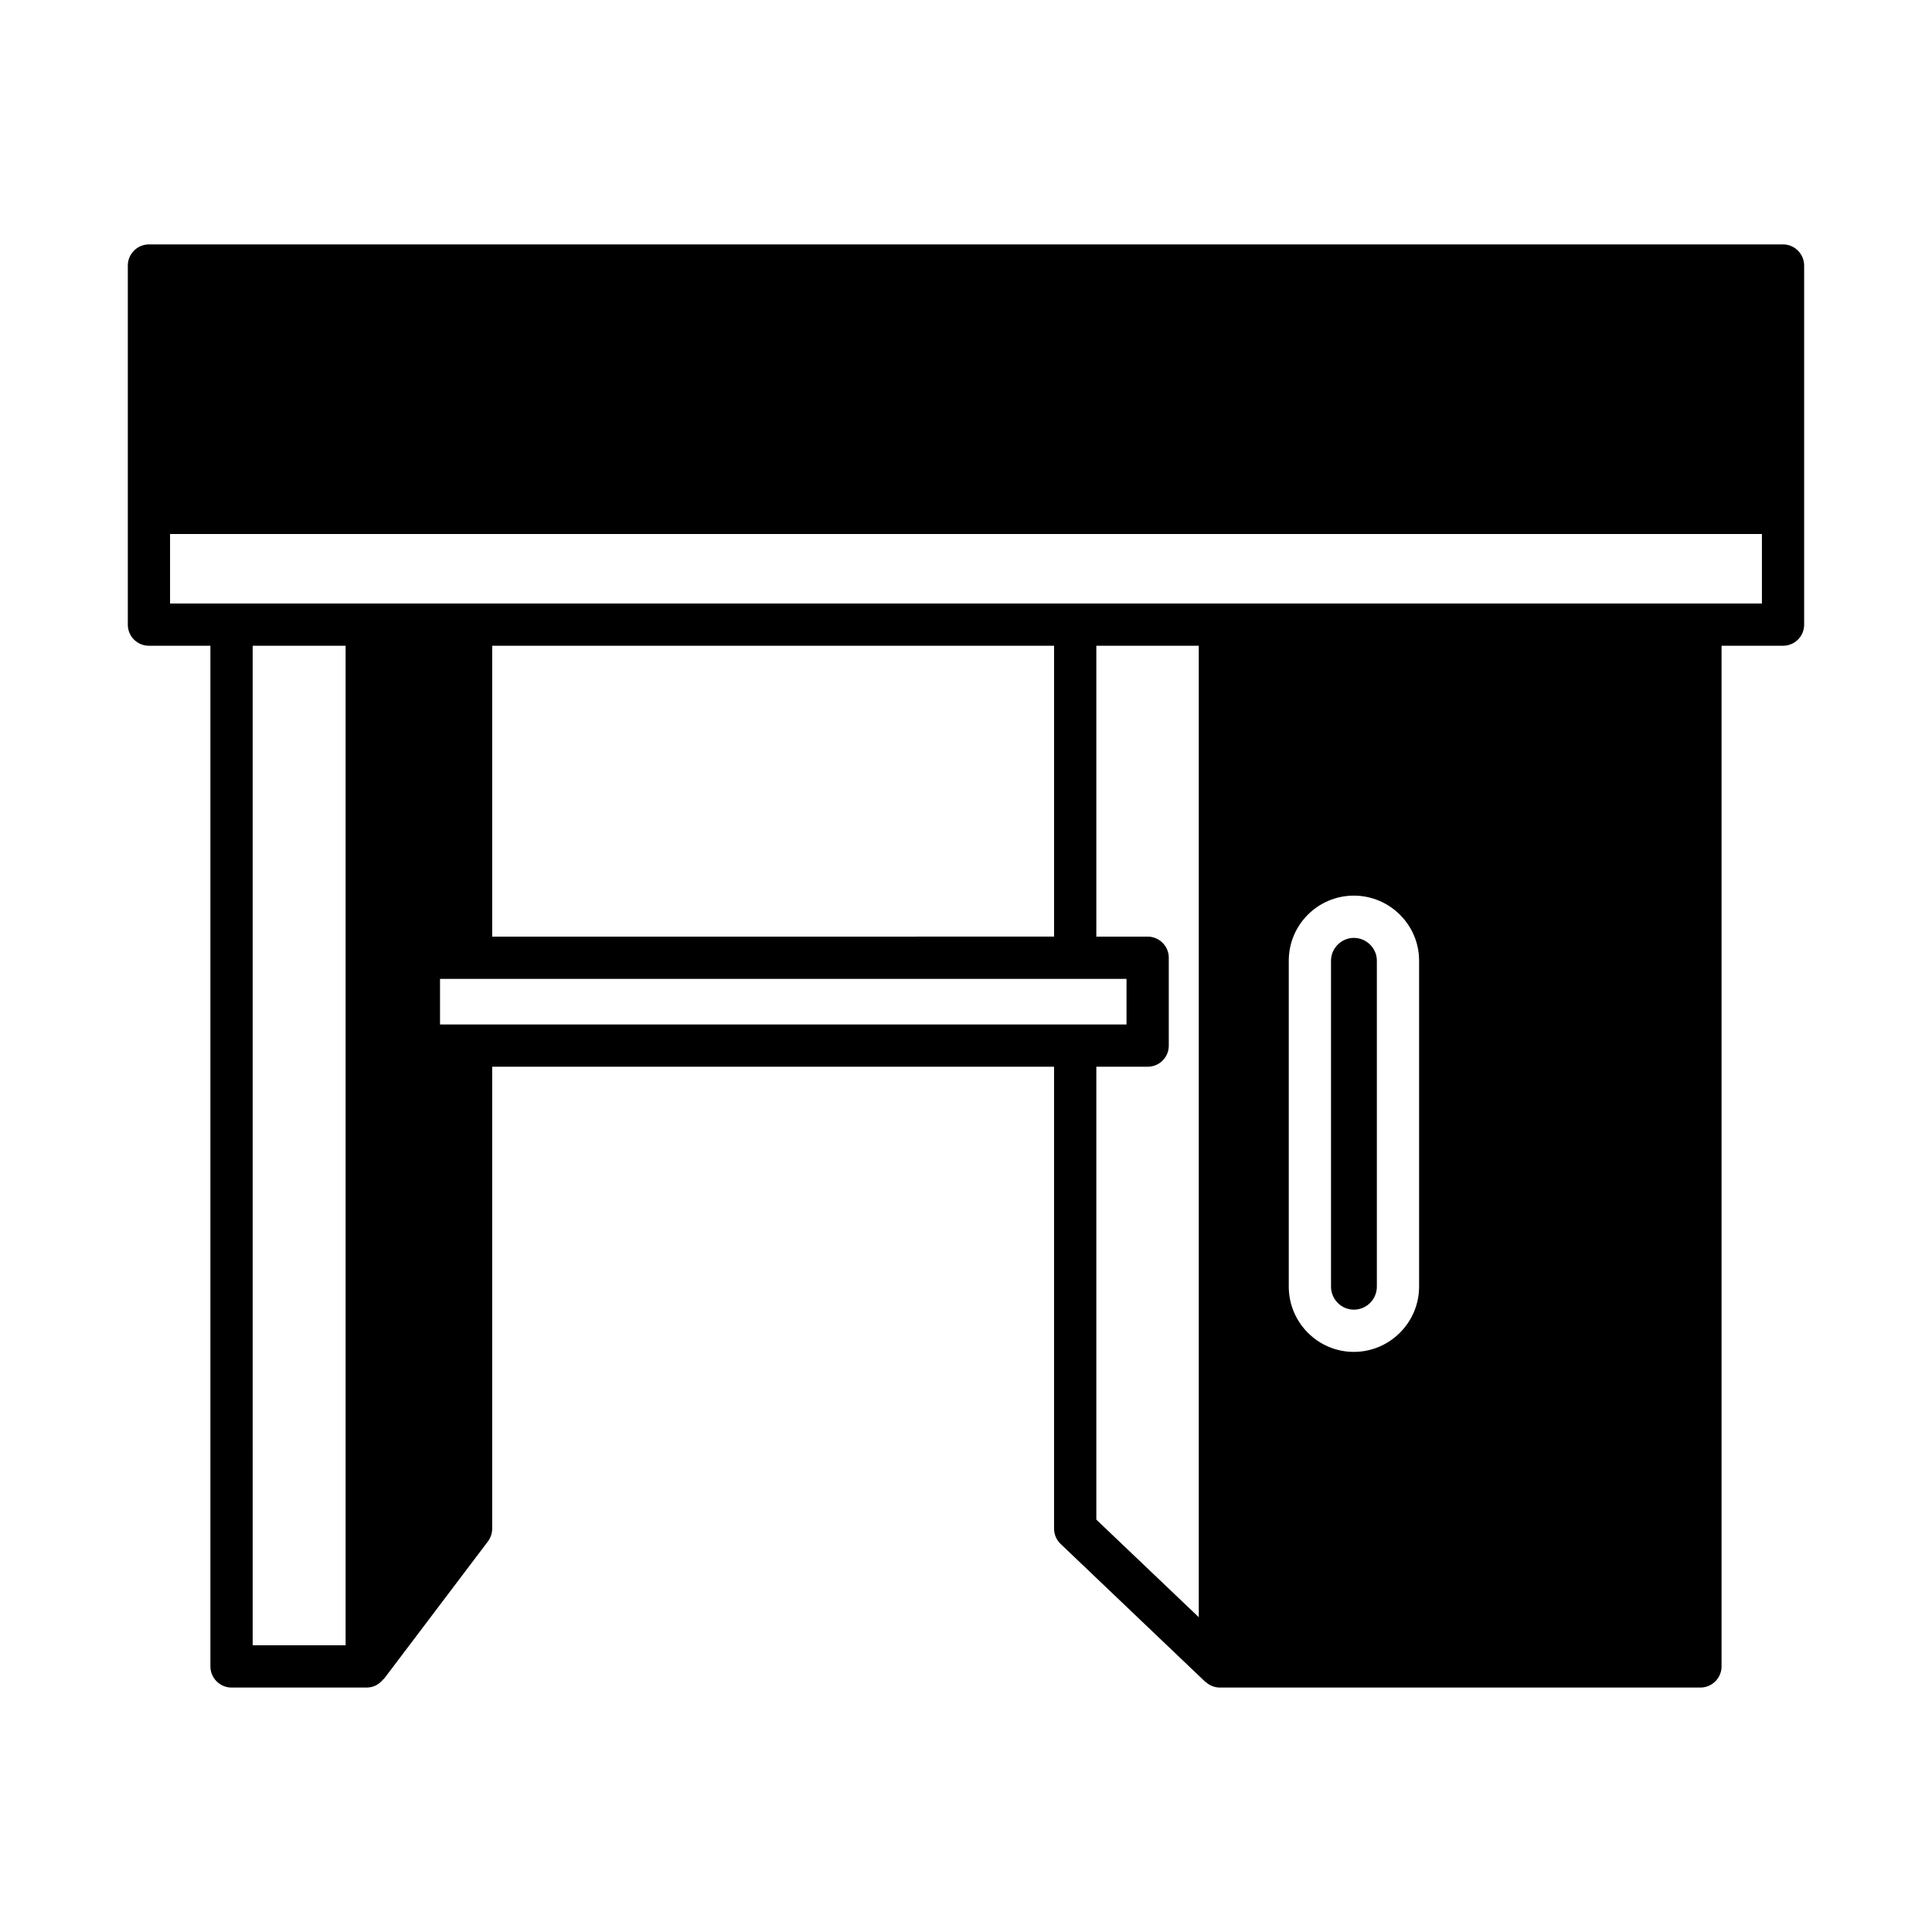 <?xml version="1.0" encoding="UTF-8"?>
<!-- Uploaded to: ICON Repo, www.iconrepo.com, Generator: ICON Repo Mixer Tools -->
<svg fill="#000000" width="800px" height="800px" version="1.1" viewBox="144 144 512 512" xmlns="http://www.w3.org/2000/svg">
 <g>
  <path d="m502.78 392.55c-3.301 0-6.047 2.742-6.047 6.047v86.375c0 3.359 2.742 6.102 6.047 6.102 3.359 0 6.102-2.742 6.102-6.102v-86.379c0-3.301-2.746-6.043-6.102-6.043z"/>
  <path d="m616.52 208.77h-433.05c-3.078 0-5.598 2.519-5.598 5.598v95.164c0 3.137 2.519 5.598 5.598 5.598h16.289v270.49c0 3.078 2.519 5.598 5.598 5.598h35.828c1.848 0 3.359-0.895 4.422-2.238l0.055 0.055 27.652-36.555c0.727-1.008 1.121-2.184 1.121-3.414v-122.37h148.9v122.37c0 1.566 0.617 3.023 1.734 4.086l38.348 36.555v-0.055c1.008 0.953 2.352 1.566 3.863 1.566h127.35c3.078 0 5.598-2.519 5.598-5.598v-270.49h16.289c3.078 0 5.598-2.465 5.598-5.598v-95.164c0-3.078-2.519-5.598-5.598-5.598zm-380.93 371.25h-24.629l-0.004-264.89h24.629zm25.02-164.52v-12.09h181.93v12.09zm13.828-23.285v-77.086h148.9v77.082zm187.25 28.883v151.48l-27.148-25.863v-120.02h13.602c3.078 0 5.598-2.465 5.598-5.598v-23.285c0-3.078-2.519-5.598-5.598-5.598h-13.602v-77.086h27.148zm58.387 63.871c0 9.516-7.781 17.297-17.297 17.297s-17.242-7.781-17.242-17.297v-86.375c0-9.516 7.727-17.242 17.242-17.242 9.516 0.004 17.297 7.727 17.297 17.242zm90.852-181.04h-421.86v-18.418h421.86z"/>
 </g>
</svg>